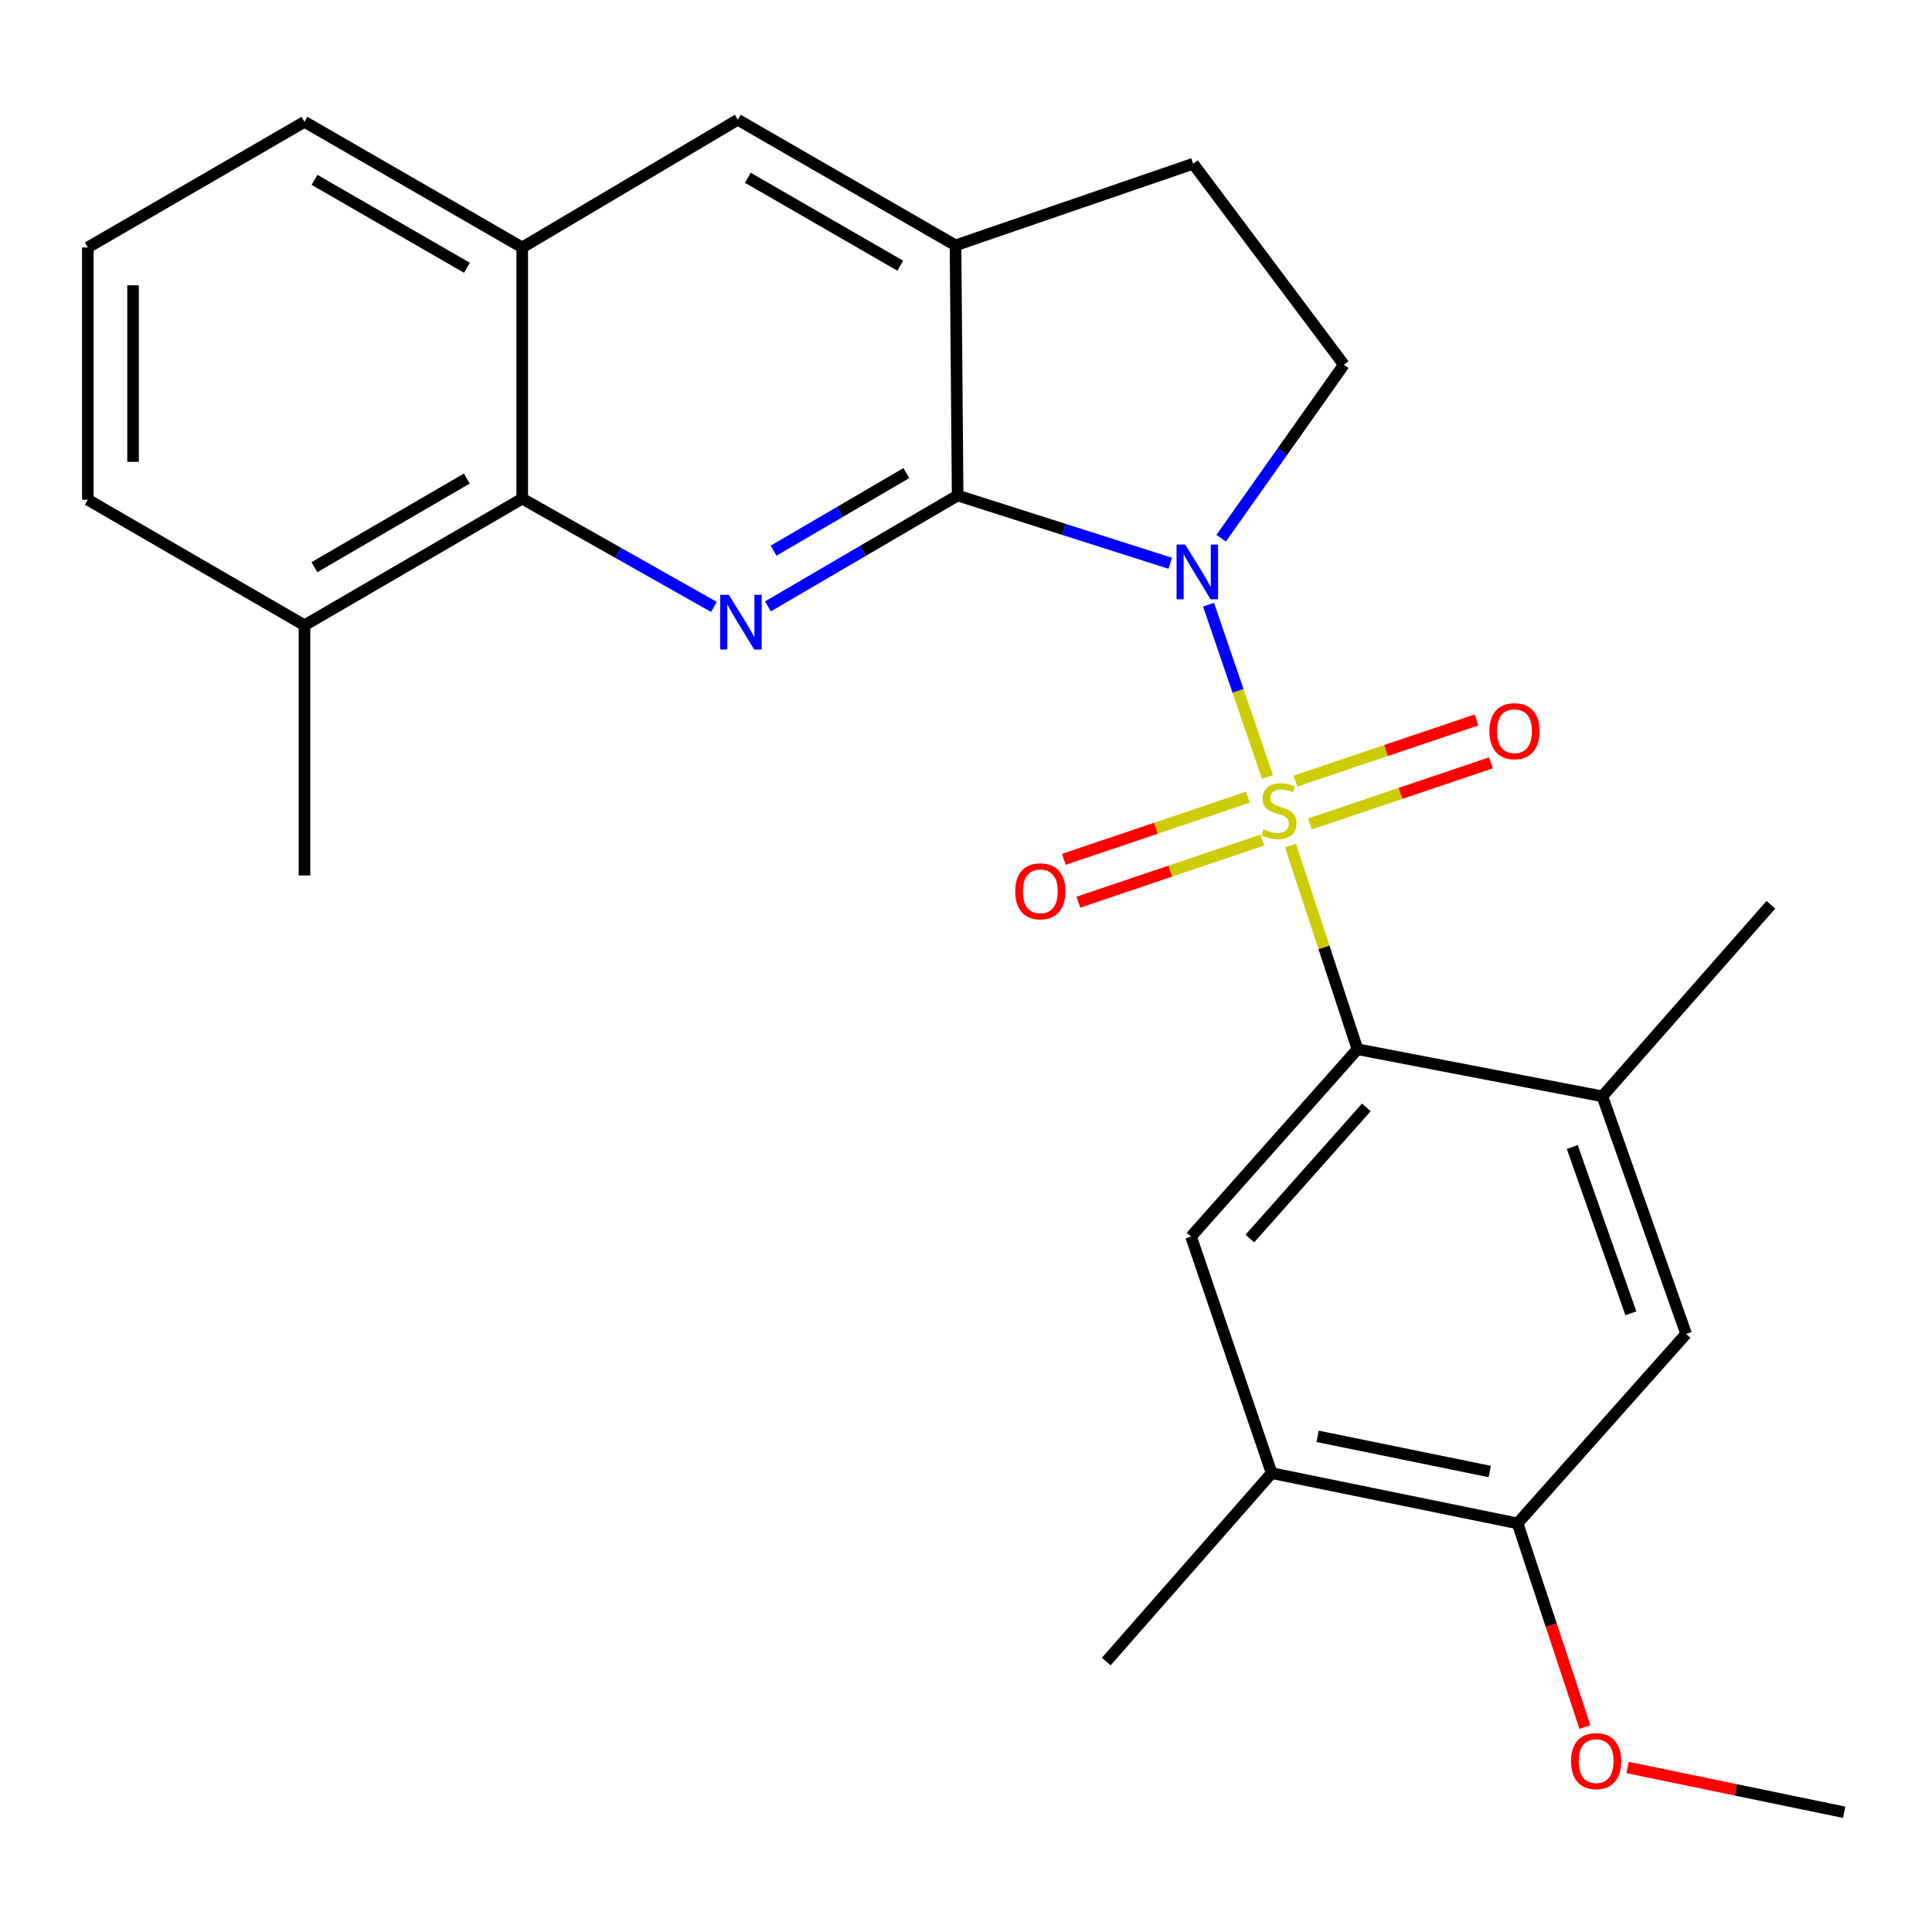 <?xml version='1.0' encoding='iso-8859-1'?>
<svg version='1.1' baseProfile='full'
              xmlns='http://www.w3.org/2000/svg'
                      xmlns:rdkit='http://www.rdkit.org/xml'
                      xmlns:xlink='http://www.w3.org/1999/xlink'
                  xml:space='preserve'
width='1000px' height='1000px' viewBox='0 0 1000 1000'>
<!-- END OF HEADER -->
<rect style='opacity:1.0;fill:#FFFFFF;stroke:none' width='1000' height='1000' x='0' y='0'> </rect>
<path class='bond-0' d='M 656.043,402.16 L 640.788,357.572' style='fill:none;fill-rule:evenodd;stroke:#CCCC00;stroke-width:6px;stroke-linecap:butt;stroke-linejoin:miter;stroke-opacity:1' />
<path class='bond-0' d='M 640.788,357.572 L 625.532,312.983' style='fill:none;fill-rule:evenodd;stroke:#0000FF;stroke-width:6px;stroke-linecap:butt;stroke-linejoin:miter;stroke-opacity:1' />
<path class='bond-2' d='M 667.955,437.676 L 685.292,490.379' style='fill:none;fill-rule:evenodd;stroke:#CCCC00;stroke-width:6px;stroke-linecap:butt;stroke-linejoin:miter;stroke-opacity:1' />
<path class='bond-2' d='M 685.292,490.379 L 702.629,543.083' style='fill:none;fill-rule:evenodd;stroke:#000000;stroke-width:6px;stroke-linecap:butt;stroke-linejoin:miter;stroke-opacity:1' />
<path class='bond-9' d='M 645.906,412.62 L 598.279,428.704' style='fill:none;fill-rule:evenodd;stroke:#CCCC00;stroke-width:6px;stroke-linecap:butt;stroke-linejoin:miter;stroke-opacity:1' />
<path class='bond-9' d='M 598.279,428.704 L 550.653,444.788' style='fill:none;fill-rule:evenodd;stroke:#FF0000;stroke-width:6px;stroke-linecap:butt;stroke-linejoin:miter;stroke-opacity:1' />
<path class='bond-9' d='M 653.398,434.804 L 605.771,450.888' style='fill:none;fill-rule:evenodd;stroke:#CCCC00;stroke-width:6px;stroke-linecap:butt;stroke-linejoin:miter;stroke-opacity:1' />
<path class='bond-9' d='M 605.771,450.888 L 558.145,466.972' style='fill:none;fill-rule:evenodd;stroke:#FF0000;stroke-width:6px;stroke-linecap:butt;stroke-linejoin:miter;stroke-opacity:1' />
<path class='bond-10' d='M 678.034,426.483 L 724.889,410.658' style='fill:none;fill-rule:evenodd;stroke:#CCCC00;stroke-width:6px;stroke-linecap:butt;stroke-linejoin:miter;stroke-opacity:1' />
<path class='bond-10' d='M 724.889,410.658 L 771.745,394.833' style='fill:none;fill-rule:evenodd;stroke:#FF0000;stroke-width:6px;stroke-linecap:butt;stroke-linejoin:miter;stroke-opacity:1' />
<path class='bond-10' d='M 670.542,404.299 L 717.397,388.474' style='fill:none;fill-rule:evenodd;stroke:#CCCC00;stroke-width:6px;stroke-linecap:butt;stroke-linejoin:miter;stroke-opacity:1' />
<path class='bond-10' d='M 717.397,388.474 L 764.253,372.649' style='fill:none;fill-rule:evenodd;stroke:#FF0000;stroke-width:6px;stroke-linecap:butt;stroke-linejoin:miter;stroke-opacity:1' />
<path class='bond-1' d='M 605.732,291.557 L 550.7,274.015' style='fill:none;fill-rule:evenodd;stroke:#0000FF;stroke-width:6px;stroke-linecap:butt;stroke-linejoin:miter;stroke-opacity:1' />
<path class='bond-1' d='M 550.7,274.015 L 495.668,256.474' style='fill:none;fill-rule:evenodd;stroke:#000000;stroke-width:6px;stroke-linecap:butt;stroke-linejoin:miter;stroke-opacity:1' />
<path class='bond-7' d='M 632.064,278.574 L 663.821,233.67' style='fill:none;fill-rule:evenodd;stroke:#0000FF;stroke-width:6px;stroke-linecap:butt;stroke-linejoin:miter;stroke-opacity:1' />
<path class='bond-7' d='M 663.821,233.67 L 695.578,188.766' style='fill:none;fill-rule:evenodd;stroke:#000000;stroke-width:6px;stroke-linecap:butt;stroke-linejoin:miter;stroke-opacity:1' />
<path class='bond-3' d='M 495.668,256.474 L 446.584,285.166' style='fill:none;fill-rule:evenodd;stroke:#000000;stroke-width:6px;stroke-linecap:butt;stroke-linejoin:miter;stroke-opacity:1' />
<path class='bond-3' d='M 446.584,285.166 L 397.499,313.858' style='fill:none;fill-rule:evenodd;stroke:#0000FF;stroke-width:6px;stroke-linecap:butt;stroke-linejoin:miter;stroke-opacity:1' />
<path class='bond-3' d='M 469.127,244.867 L 434.767,264.951' style='fill:none;fill-rule:evenodd;stroke:#000000;stroke-width:6px;stroke-linecap:butt;stroke-linejoin:miter;stroke-opacity:1' />
<path class='bond-3' d='M 434.767,264.951 L 400.408,285.036' style='fill:none;fill-rule:evenodd;stroke:#0000FF;stroke-width:6px;stroke-linecap:butt;stroke-linejoin:miter;stroke-opacity:1' />
<path class='bond-4' d='M 495.668,256.474 L 494.576,127.003' style='fill:none;fill-rule:evenodd;stroke:#000000;stroke-width:6px;stroke-linecap:butt;stroke-linejoin:miter;stroke-opacity:1' />
<path class='bond-6' d='M 702.629,543.083 L 616.488,640.059' style='fill:none;fill-rule:evenodd;stroke:#000000;stroke-width:6px;stroke-linecap:butt;stroke-linejoin:miter;stroke-opacity:1' />
<path class='bond-6' d='M 707.214,573.179 L 646.915,641.063' style='fill:none;fill-rule:evenodd;stroke:#000000;stroke-width:6px;stroke-linecap:butt;stroke-linejoin:miter;stroke-opacity:1' />
<path class='bond-8' d='M 702.629,543.083 L 829.381,567.448' style='fill:none;fill-rule:evenodd;stroke:#000000;stroke-width:6px;stroke-linecap:butt;stroke-linejoin:miter;stroke-opacity:1' />
<path class='bond-5' d='M 369.521,314.134 L 319.911,286.117' style='fill:none;fill-rule:evenodd;stroke:#0000FF;stroke-width:6px;stroke-linecap:butt;stroke-linejoin:miter;stroke-opacity:1' />
<path class='bond-5' d='M 319.911,286.117 L 270.301,258.1' style='fill:none;fill-rule:evenodd;stroke:#000000;stroke-width:6px;stroke-linecap:butt;stroke-linejoin:miter;stroke-opacity:1' />
<path class='bond-12' d='M 494.576,127.003 L 381.886,61.975' style='fill:none;fill-rule:evenodd;stroke:#000000;stroke-width:6px;stroke-linecap:butt;stroke-linejoin:miter;stroke-opacity:1' />
<path class='bond-12' d='M 465.969,137.529 L 387.086,92.01' style='fill:none;fill-rule:evenodd;stroke:#000000;stroke-width:6px;stroke-linecap:butt;stroke-linejoin:miter;stroke-opacity:1' />
<path class='bond-26' d='M 494.576,127.003 L 617.568,84.752' style='fill:none;fill-rule:evenodd;stroke:#000000;stroke-width:6px;stroke-linecap:butt;stroke-linejoin:miter;stroke-opacity:1' />
<path class='bond-17' d='M 270.301,258.1 L 157.598,323.648' style='fill:none;fill-rule:evenodd;stroke:#000000;stroke-width:6px;stroke-linecap:butt;stroke-linejoin:miter;stroke-opacity:1' />
<path class='bond-17' d='M 241.624,247.691 L 162.732,293.575' style='fill:none;fill-rule:evenodd;stroke:#000000;stroke-width:6px;stroke-linecap:butt;stroke-linejoin:miter;stroke-opacity:1' />
<path class='bond-28' d='M 270.301,258.1 L 270.301,128.083' style='fill:none;fill-rule:evenodd;stroke:#000000;stroke-width:6px;stroke-linecap:butt;stroke-linejoin:miter;stroke-opacity:1' />
<path class='bond-13' d='M 616.488,640.059 L 658.206,762.479' style='fill:none;fill-rule:evenodd;stroke:#000000;stroke-width:6px;stroke-linecap:butt;stroke-linejoin:miter;stroke-opacity:1' />
<path class='bond-16' d='M 695.578,188.766 L 617.568,84.752' style='fill:none;fill-rule:evenodd;stroke:#000000;stroke-width:6px;stroke-linecap:butt;stroke-linejoin:miter;stroke-opacity:1' />
<path class='bond-14' d='M 829.381,567.448 L 872.724,690.427' style='fill:none;fill-rule:evenodd;stroke:#000000;stroke-width:6px;stroke-linecap:butt;stroke-linejoin:miter;stroke-opacity:1' />
<path class='bond-14' d='M 813.799,593.678 L 844.139,679.763' style='fill:none;fill-rule:evenodd;stroke:#000000;stroke-width:6px;stroke-linecap:butt;stroke-linejoin:miter;stroke-opacity:1' />
<path class='bond-20' d='M 829.381,567.448 L 916.614,468.312' style='fill:none;fill-rule:evenodd;stroke:#000000;stroke-width:6px;stroke-linecap:butt;stroke-linejoin:miter;stroke-opacity:1' />
<path class='bond-11' d='M 270.301,128.083 L 381.886,61.975' style='fill:none;fill-rule:evenodd;stroke:#000000;stroke-width:6px;stroke-linecap:butt;stroke-linejoin:miter;stroke-opacity:1' />
<path class='bond-19' d='M 270.301,128.083 L 157.598,63.055' style='fill:none;fill-rule:evenodd;stroke:#000000;stroke-width:6px;stroke-linecap:butt;stroke-linejoin:miter;stroke-opacity:1' />
<path class='bond-19' d='M 241.694,138.609 L 162.802,93.09' style='fill:none;fill-rule:evenodd;stroke:#000000;stroke-width:6px;stroke-linecap:butt;stroke-linejoin:miter;stroke-opacity:1' />
<path class='bond-22' d='M 658.206,762.479 L 572.599,860.015' style='fill:none;fill-rule:evenodd;stroke:#000000;stroke-width:6px;stroke-linecap:butt;stroke-linejoin:miter;stroke-opacity:1' />
<path class='bond-27' d='M 658.206,762.479 L 785.491,788.496' style='fill:none;fill-rule:evenodd;stroke:#000000;stroke-width:6px;stroke-linecap:butt;stroke-linejoin:miter;stroke-opacity:1' />
<path class='bond-27' d='M 681.987,743.441 L 771.087,761.653' style='fill:none;fill-rule:evenodd;stroke:#000000;stroke-width:6px;stroke-linecap:butt;stroke-linejoin:miter;stroke-opacity:1' />
<path class='bond-15' d='M 872.724,690.427 L 785.491,788.496' style='fill:none;fill-rule:evenodd;stroke:#000000;stroke-width:6px;stroke-linecap:butt;stroke-linejoin:miter;stroke-opacity:1' />
<path class='bond-18' d='M 785.491,788.496 L 802.92,841.206' style='fill:none;fill-rule:evenodd;stroke:#000000;stroke-width:6px;stroke-linecap:butt;stroke-linejoin:miter;stroke-opacity:1' />
<path class='bond-18' d='M 802.92,841.206 L 820.349,893.917' style='fill:none;fill-rule:evenodd;stroke:#FF0000;stroke-width:6px;stroke-linecap:butt;stroke-linejoin:miter;stroke-opacity:1' />
<path class='bond-23' d='M 157.598,323.648 L 45.455,258.646' style='fill:none;fill-rule:evenodd;stroke:#000000;stroke-width:6px;stroke-linecap:butt;stroke-linejoin:miter;stroke-opacity:1' />
<path class='bond-24' d='M 157.598,323.648 L 157.598,453.144' style='fill:none;fill-rule:evenodd;stroke:#000000;stroke-width:6px;stroke-linecap:butt;stroke-linejoin:miter;stroke-opacity:1' />
<path class='bond-25' d='M 842.432,914.841 L 898.489,926.433' style='fill:none;fill-rule:evenodd;stroke:#FF0000;stroke-width:6px;stroke-linecap:butt;stroke-linejoin:miter;stroke-opacity:1' />
<path class='bond-25' d='M 898.489,926.433 L 954.545,938.025' style='fill:none;fill-rule:evenodd;stroke:#000000;stroke-width:6px;stroke-linecap:butt;stroke-linejoin:miter;stroke-opacity:1' />
<path class='bond-21' d='M 157.598,63.055 L 45.455,128.083' style='fill:none;fill-rule:evenodd;stroke:#000000;stroke-width:6px;stroke-linecap:butt;stroke-linejoin:miter;stroke-opacity:1' />
<path class='bond-29' d='M 45.455,128.083 L 45.455,258.646' style='fill:none;fill-rule:evenodd;stroke:#000000;stroke-width:6px;stroke-linecap:butt;stroke-linejoin:miter;stroke-opacity:1' />
<path class='bond-29' d='M 68.869,147.667 L 68.869,239.061' style='fill:none;fill-rule:evenodd;stroke:#000000;stroke-width:6px;stroke-linecap:butt;stroke-linejoin:miter;stroke-opacity:1' />
<path  class='atom-0' d='M 653.991 429.264
Q 654.311 429.384, 655.631 429.944
Q 656.951 430.504, 658.391 430.864
Q 659.871 431.184, 661.311 431.184
Q 663.991 431.184, 665.551 429.904
Q 667.111 428.584, 667.111 426.304
Q 667.111 424.744, 666.311 423.784
Q 665.551 422.824, 664.351 422.304
Q 663.151 421.784, 661.151 421.184
Q 658.631 420.424, 657.111 419.704
Q 655.631 418.984, 654.551 417.464
Q 653.511 415.944, 653.511 413.384
Q 653.511 409.824, 655.911 407.624
Q 658.351 405.424, 663.151 405.424
Q 666.431 405.424, 670.151 406.984
L 669.231 410.064
Q 665.831 408.664, 663.271 408.664
Q 660.511 408.664, 658.991 409.824
Q 657.471 410.944, 657.511 412.904
Q 657.511 414.424, 658.271 415.344
Q 659.071 416.264, 660.191 416.784
Q 661.351 417.304, 663.271 417.904
Q 665.831 418.704, 667.351 419.504
Q 668.871 420.304, 669.951 421.944
Q 671.071 423.544, 671.071 426.304
Q 671.071 430.224, 668.431 432.344
Q 665.831 434.424, 661.471 434.424
Q 658.951 434.424, 657.031 433.864
Q 655.151 433.344, 652.911 432.424
L 653.991 429.264
' fill='#CCCC00'/>
<path  class='atom-1' d='M 613.467 281.858
L 622.747 296.858
Q 623.667 298.338, 625.147 301.018
Q 626.627 303.698, 626.707 303.858
L 626.707 281.858
L 630.467 281.858
L 630.467 310.178
L 626.587 310.178
L 616.627 293.778
Q 615.467 291.858, 614.227 289.658
Q 613.027 287.458, 612.667 286.778
L 612.667 310.178
L 608.987 310.178
L 608.987 281.858
L 613.467 281.858
' fill='#0000FF'/>
<path  class='atom-4' d='M 377.252 307.875
L 386.532 322.875
Q 387.452 324.355, 388.932 327.035
Q 390.412 329.715, 390.492 329.875
L 390.492 307.875
L 394.252 307.875
L 394.252 336.195
L 390.372 336.195
L 380.412 319.795
Q 379.252 317.875, 378.012 315.675
Q 376.812 313.475, 376.452 312.795
L 376.452 336.195
L 372.772 336.195
L 372.772 307.875
L 377.252 307.875
' fill='#0000FF'/>
<path  class='atom-10' d='M 525.465 461.342
Q 525.465 454.542, 528.825 450.742
Q 532.185 446.942, 538.465 446.942
Q 544.745 446.942, 548.105 450.742
Q 551.465 454.542, 551.465 461.342
Q 551.465 468.222, 548.065 472.142
Q 544.665 476.022, 538.465 476.022
Q 532.225 476.022, 528.825 472.142
Q 525.465 468.262, 525.465 461.342
M 538.465 472.822
Q 542.785 472.822, 545.105 469.942
Q 547.465 467.022, 547.465 461.342
Q 547.465 455.782, 545.105 452.982
Q 542.785 450.142, 538.465 450.142
Q 534.145 450.142, 531.785 452.942
Q 529.465 455.742, 529.465 461.342
Q 529.465 467.062, 531.785 469.942
Q 534.145 472.822, 538.465 472.822
' fill='#FF0000'/>
<path  class='atom-11' d='M 770.891 378.453
Q 770.891 371.653, 774.251 367.853
Q 777.611 364.053, 783.891 364.053
Q 790.171 364.053, 793.531 367.853
Q 796.891 371.653, 796.891 378.453
Q 796.891 385.333, 793.491 389.253
Q 790.091 393.133, 783.891 393.133
Q 777.651 393.133, 774.251 389.253
Q 770.891 385.373, 770.891 378.453
M 783.891 389.933
Q 788.211 389.933, 790.531 387.053
Q 792.891 384.133, 792.891 378.453
Q 792.891 372.893, 790.531 370.093
Q 788.211 367.253, 783.891 367.253
Q 779.571 367.253, 777.211 370.053
Q 774.891 372.853, 774.891 378.453
Q 774.891 384.173, 777.211 387.053
Q 779.571 389.933, 783.891 389.933
' fill='#FF0000'/>
<path  class='atom-19' d='M 813.155 911.555
Q 813.155 904.755, 816.515 900.955
Q 819.875 897.155, 826.155 897.155
Q 832.435 897.155, 835.795 900.955
Q 839.155 904.755, 839.155 911.555
Q 839.155 918.435, 835.755 922.355
Q 832.355 926.235, 826.155 926.235
Q 819.915 926.235, 816.515 922.355
Q 813.155 918.475, 813.155 911.555
M 826.155 923.035
Q 830.475 923.035, 832.795 920.155
Q 835.155 917.235, 835.155 911.555
Q 835.155 905.995, 832.795 903.195
Q 830.475 900.355, 826.155 900.355
Q 821.835 900.355, 819.475 903.155
Q 817.155 905.955, 817.155 911.555
Q 817.155 917.275, 819.475 920.155
Q 821.835 923.035, 826.155 923.035
' fill='#FF0000'/>
</svg>

